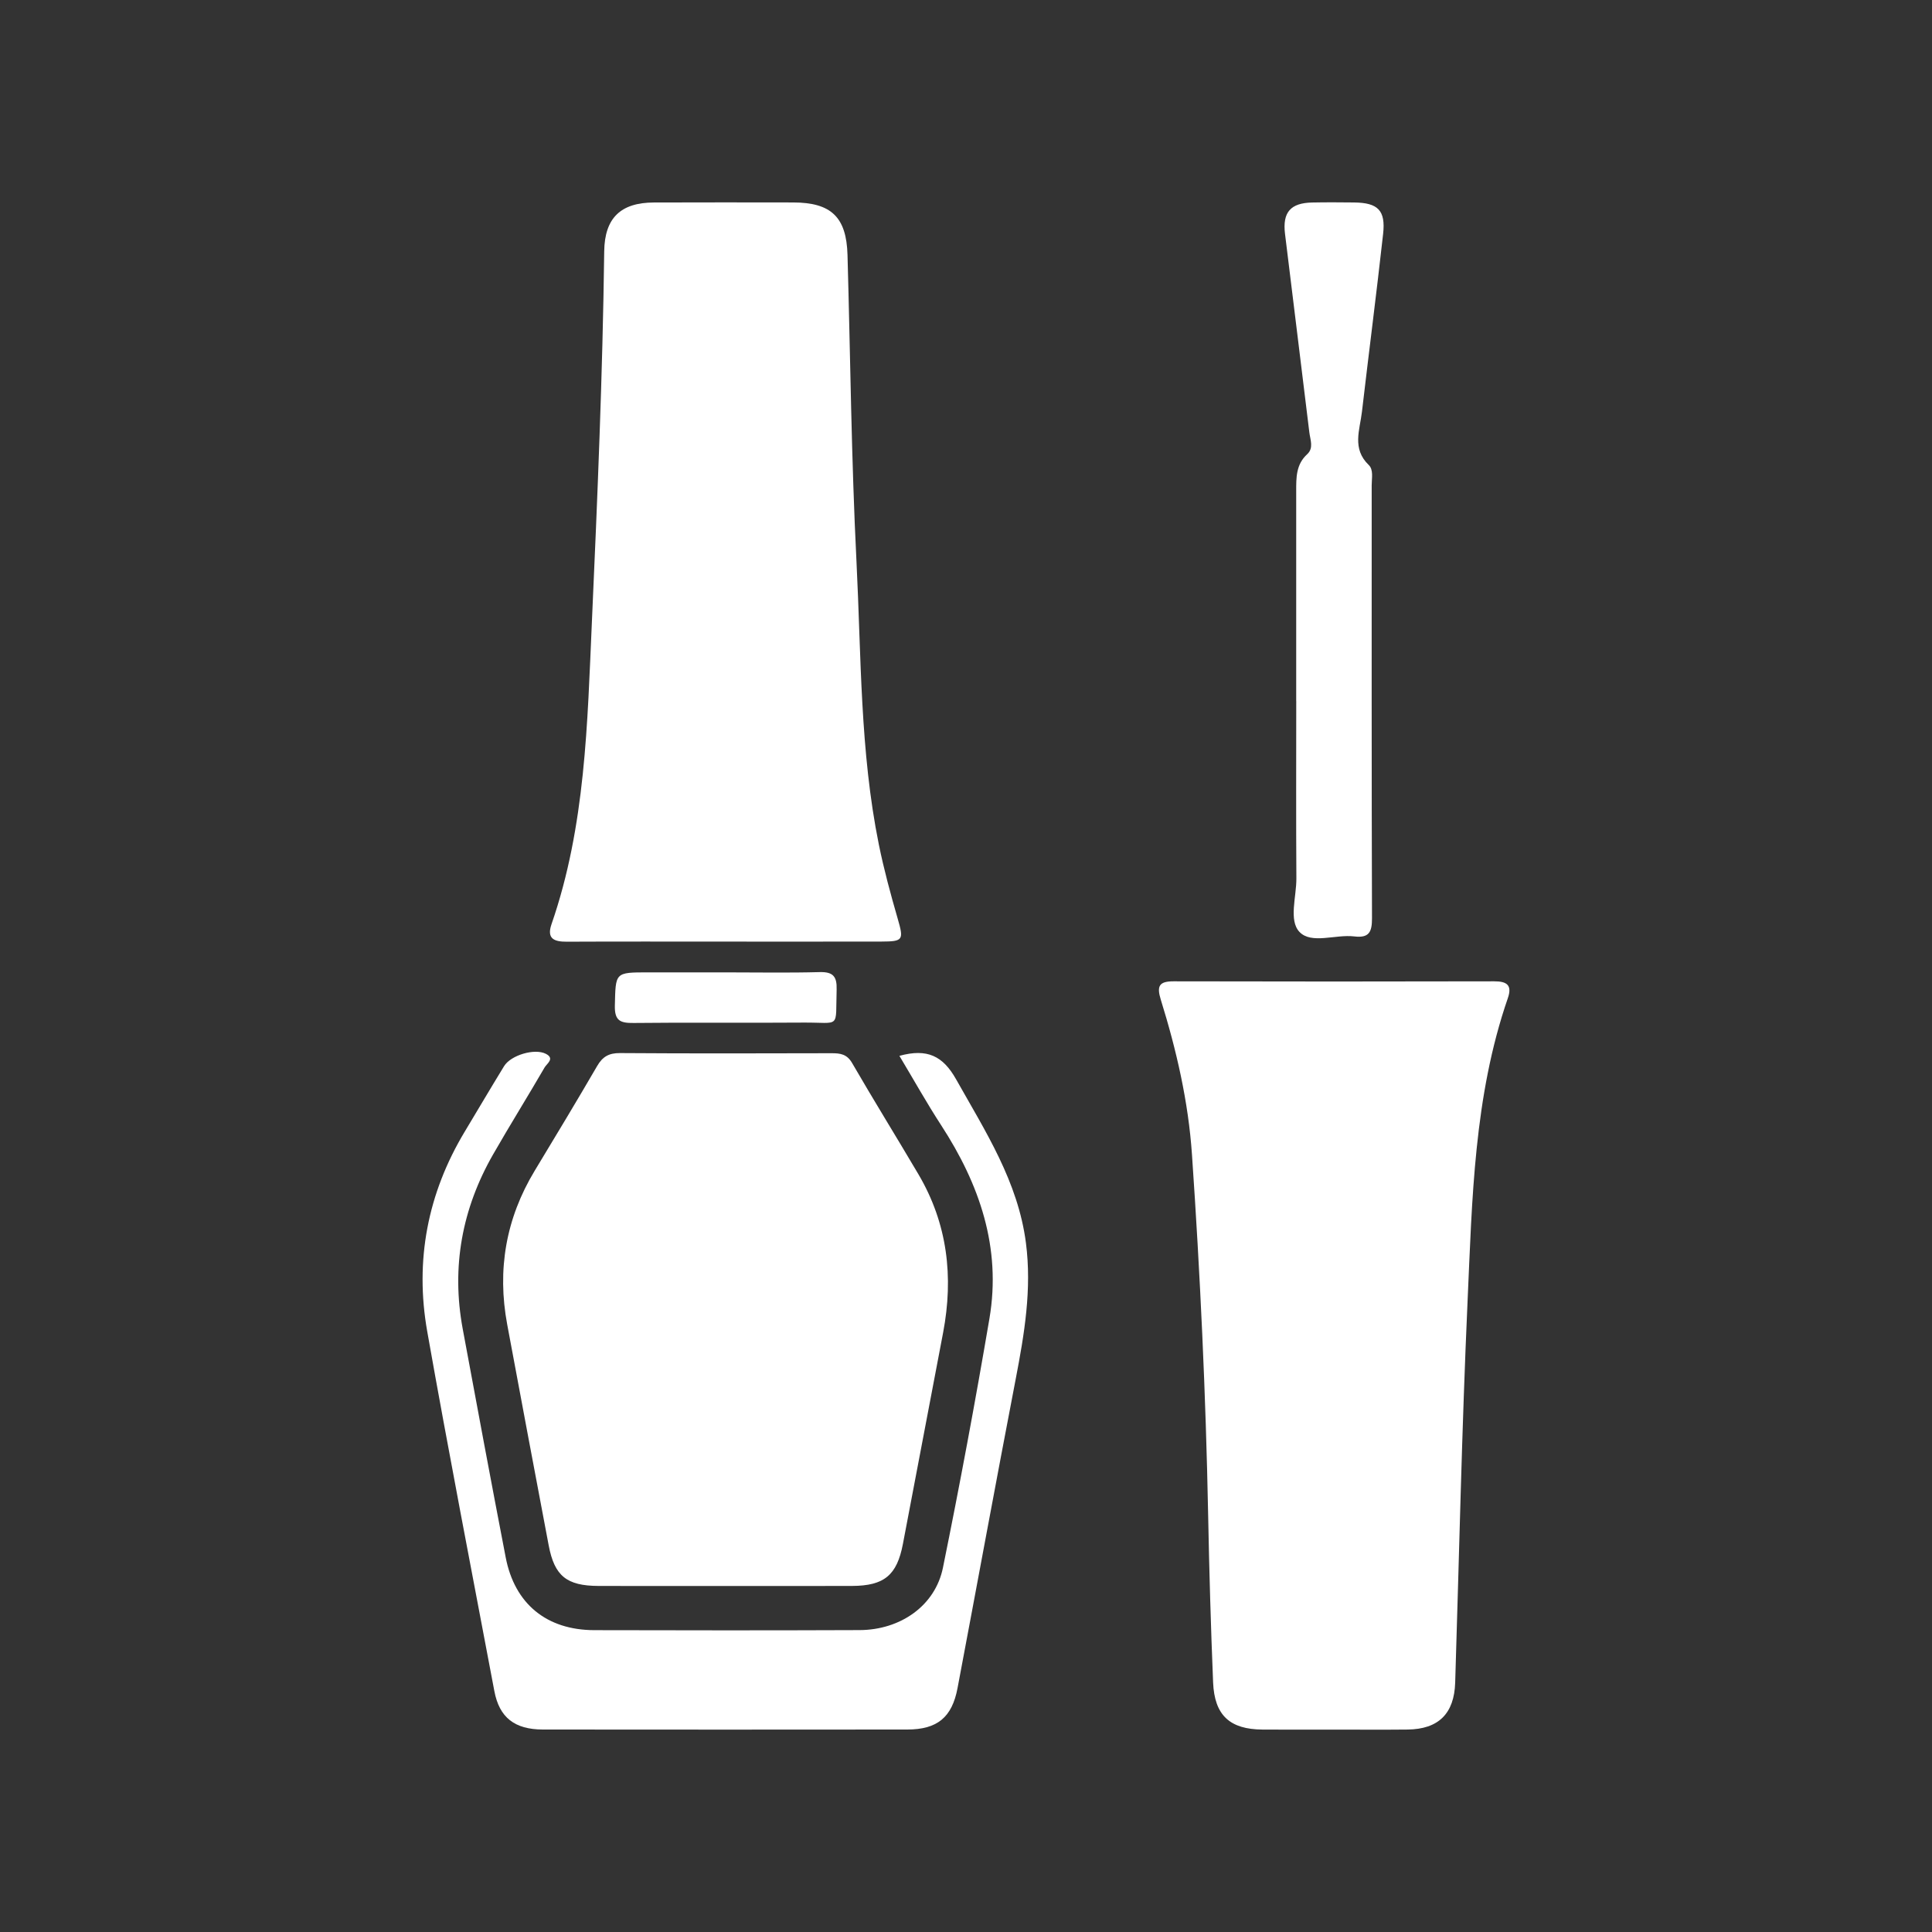 <?xml version="1.0" encoding="UTF-8"?><svg id="Layer_1" xmlns="http://www.w3.org/2000/svg" viewBox="0 0 1000 1000"><rect x="0" y="0" width="1000" height="1000" fill="#333333" stroke="none"/><defs><style>.cls-1{fill:#fff;stroke-width:0px;}</style></defs><path class="cls-1" d="m374.89,820.9c-21.71,0-43.43.06-65.14-.02-16.44-.06-22.75-5.15-25.75-20.99-7.23-38.1-14.36-76.21-21.47-114.33-5.28-28.33-.7-54.9,14.26-79.64,10.89-18,21.75-36.03,32.33-54.21,2.81-4.83,6.11-6.68,11.79-6.64,36.52.26,73.03.17,109.55.08,4.48-.01,7.91.45,10.58,5.06,11.2,19.34,22.99,38.34,34.34,57.6,15.08,25.58,18.25,53.11,12.78,81.93-6.92,36.48-13.85,72.96-20.82,109.44-3.09,16.18-9.69,21.64-26.32,21.7-22.04.07-44.08.02-66.13.02Z"/><path class="cls-1" d="m690.02,895.24c-12.18,0-24.36.07-36.54-.02-16.89-.11-24.87-7.33-25.58-24.41-1.19-28.94-2.01-57.89-2.57-86.85-1.21-62.21-4.1-124.33-8.37-186.4-1.88-27.38-8-53.97-16.12-80.08-2.2-7.08-.94-9.57,6.63-9.55,55.3.14,110.59.13,165.89,0,6.54-.02,9.45,1.9,7.1,8.7-17.57,50.89-18.47,104.09-20.85,156.93-2.96,65.75-4.34,131.58-6.41,197.37-.5,16.03-8.62,24.11-24.68,24.28-12.84.14-25.67.03-38.51.03Z"/><path class="cls-1" d="m375.27,487.37c-27.31,0-54.62-.08-81.93.05-6.56.03-10.49-1.54-7.86-9.12,17.61-50.86,18.54-103.99,20.9-156.85,2.86-63.76,5.54-127.53,6.36-191.37.22-17.21,8.49-25.21,25.71-25.27,24.02-.09,48.04-.05,72.06-.02,19.72.02,27.61,7.59,28.16,27.15,1.49,52.95,1.99,105.95,4.65,158.84,2.46,48.88,1.79,98.1,11.58,146.4,2.61,12.86,6.07,25.57,9.71,38.18,3.22,11.15,3.01,11.96-8.39,11.99-26.98.06-53.96.02-80.94.02Z"/><path class="cls-1" d="m465.52,546.51c14.4-3.96,22.54,0,29.39,12.2,15.17,26.98,32.01,52.91,36.11,84.63,3.1,23.95-.81,47.15-5.3,70.49-10.25,53.28-20.03,106.66-30.11,159.97-2.86,15.12-10.5,21.38-25.97,21.4-62.88.06-125.76.07-188.64,0-14.65-.02-22.54-6.23-25.12-19.88-11.71-62.04-23.76-124.02-34.75-186.19-6.47-36.61.15-71.37,19.45-103.45,6.78-11.28,13.46-22.62,20.33-33.84,3.48-5.68,15.81-9.36,21.61-6.39,4.82,2.46.5,5.1-.61,7.02-8.74,15.08-17.99,29.88-26.65,45-16.13,28.17-21.7,58.32-15.76,90.36,7.31,39.45,14.65,78.89,22.25,118.28,4.64,24.08,21.2,37.6,45.85,37.66,45.76.12,91.52.15,137.28-.03,21.24-.08,39.19-12.66,43.18-32.27,8.72-42.85,16.74-85.86,24.07-128.98,6.23-36.69-5.11-69.48-24.95-100.01-7.48-11.51-14.19-23.52-21.65-35.97Z"/><path class="cls-1" d="m670.91,362.86c0-36.2,0-72.4,0-108.6,0-6.96-.15-13.82,5.69-19.16,3.48-3.18,1.57-7.5,1.12-11.24-4.12-34.28-8.45-68.54-12.6-102.82-1.36-11.18,2.87-15.99,14.07-16.22,7.24-.15,14.48-.1,21.72-.02,12.3.15,16.34,4.06,14.99,16.23-3.41,30.72-7.38,61.38-10.96,92.09-1.09,9.38-5.27,19.1,3.5,27.54,2.58,2.48,1.54,6.91,1.54,10.51.01,74.7-.08,149.41.16,224.11.02,7.15-1.52,10.34-9.18,9.41-9.65-1.17-22.2,4.15-28.35-2.32-5.67-5.96-1.55-18.23-1.61-27.7-.2-30.6-.07-61.21-.07-91.82Z"/><path class="cls-1" d="m375.88,503.3c16.11,0,32.24.3,48.34-.14,7.01-.19,9.03,2.28,8.82,9.05-.63,20.69,2.31,16.92-17.29,17.08-29.27.23-58.54-.13-87.8.2-6.91.08-9.89-1.14-9.7-9.02.42-17.16-.05-17.17,17.19-17.17,13.48,0,26.97,0,40.45,0Z"/></svg>
